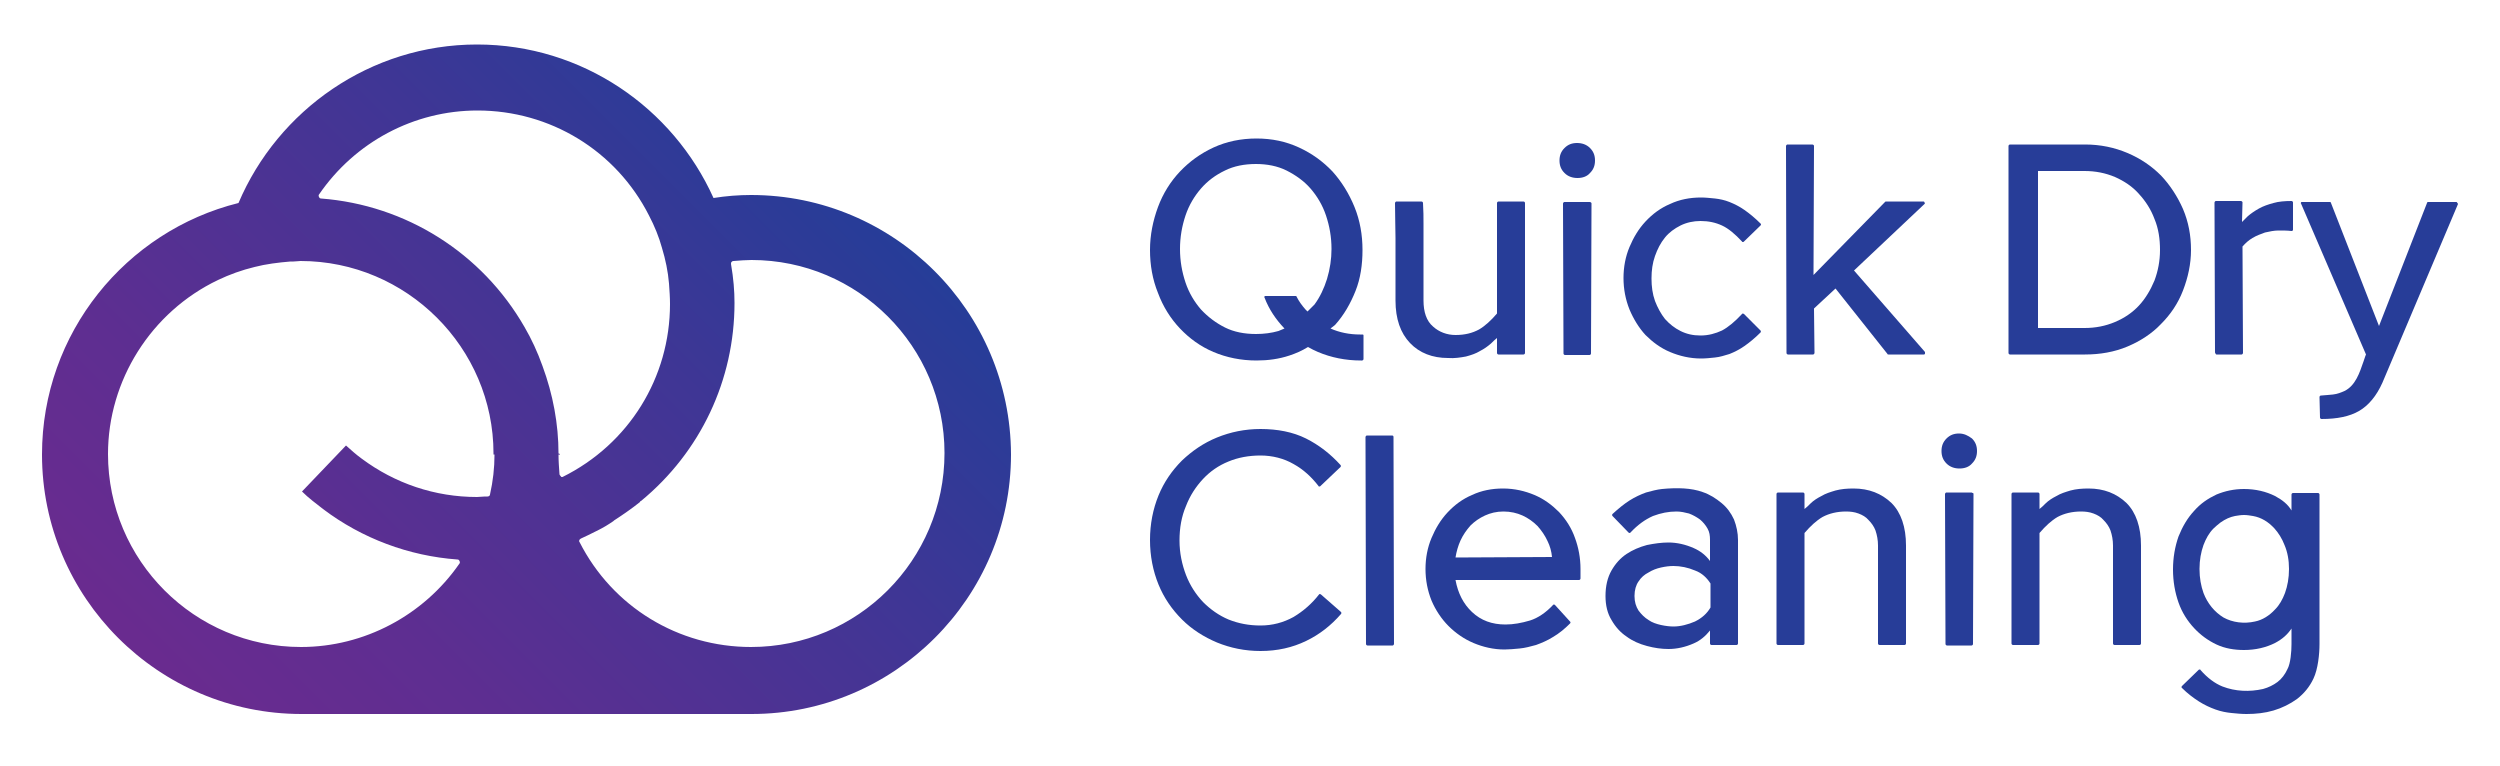 <?xml version="1.0" encoding="utf-8"?>
<!-- Generator: Adobe Illustrator 22.0.0, SVG Export Plug-In . SVG Version: 6.00 Build 0)  -->
<svg version="1.1" id="Layer_1" xmlns="http://www.w3.org/2000/svg" xmlns:xlink="http://www.w3.org/1999/xlink" x="0px" y="0px"
	 viewBox="0 0 500 153.2" style="enable-background:new 0 0 500 153.2;" xml:space="preserve">
<style type="text/css">
	.st0{fill:url(#SVGID_1_);}
	.st1{fill:url(#SVGID_2_);}
	.st2{fill:#273D98;}
</style>
<g>
	<g>
		<linearGradient id="SVGID_1_" gradientUnits="userSpaceOnUse" x1="45.318" y1="150.794" x2="165.308" y2="30.804">
			<stop  offset="0" style="stop-color:#6A2B8F"/>
			<stop  offset="0.247" style="stop-color:#5E2E91"/>
			<stop  offset="0.692" style="stop-color:#3F3695"/>
			<stop  offset="1" style="stop-color:#253D98"/>
		</linearGradient>
		<path class="st0" d="M150.2,39c-2.5,0-5,0.2-7.5,0.6c-8.1-18-26.2-30.7-47.3-30.7C74.1,8.9,55.6,22,47.7,40.6
			c-22.5,5.6-39.3,26-39.3,50.3c0,28.6,23.3,51.9,51.9,51.9h90c28.6,0,51.9-23.3,51.9-51.9C202.1,62.2,178.8,39,150.2,39z
			 M98.9,90.9c0,2.7-0.3,5.3-0.9,8c0,0.2-0.2,0.4-0.5,0.4l-0.5,0c-0.5,0-1.1,0.1-1.6,0.1c-8.4,0-16.4-2.7-23.1-7.7
			c-1.1-0.8-2.1-1.7-3.1-2.6l-8.8,9.2c1.3,1.3,2.8,2.4,4.2,3.5c7.8,5.9,17.2,9.4,26.9,10.1c0.2,0,0.3,0.1,0.4,0.3
			c0.1,0.2,0.1,0.4,0,0.5c-7.2,10.4-19.1,16.7-31.7,16.7c-21.3,0-38.6-17.3-38.6-38.6c0-14.7,8.6-28.4,22-34.8
			c2.3-1.1,4.8-2,7.3-2.6c2.3-0.6,4.8-0.9,7.2-1.1l0.6,0c0.5,0,1-0.1,1.4-0.1c21.2,0,38.6,17.3,38.6,38.5V90.9z M112.4,95.4
			c-0.1,0-0.2,0-0.2-0.1c-0.1-0.1-0.2-0.2-0.3-0.4c-0.1-1.4-0.2-2.7-0.2-4l0.3,0c0,0,0-0.1,0-0.1l-0.3-0.1c0-5.9-1.1-11.8-3.2-17.5
			c-1-2.8-2.2-5.4-3.6-7.8c-8.5-14.8-23.7-24.4-40.7-25.7c-0.2,0-0.3-0.1-0.4-0.3s-0.1-0.4,0-0.5C71,28.4,82.8,22.1,95.5,22.1
			c14.5,0,27.7,8,34.3,21c1.1,2.1,2,4.3,2.6,6.5c0.7,2.3,1.2,4.7,1.4,7.1c0.1,1.4,0.2,2.8,0.2,4.1c0,14.7-8.2,28-21.5,34.6
			C112.5,95.4,112.4,95.4,112.4,95.4z M150.2,129.4c-14.5,0-27.7-8-34.3-21c-0.1-0.1-0.1-0.3,0-0.4c0-0.1,0.1-0.2,0.3-0.3
			c0.9-0.4,1.9-0.9,3.1-1.5l0.2-0.1l0.2-0.1c1-0.5,2-1.1,3-1.8l0.1-0.1c2-1.3,3.7-2.5,5.2-3.7c0-0.1,0.1-0.2,0.2-0.2
			c11.9-9.8,18.7-24.2,18.7-39.6c0-2.4-0.2-4.9-0.7-7.8c0-0.1,0-0.3,0.1-0.4c0.1-0.1,0.2-0.2,0.4-0.2c1.3-0.1,2.5-0.2,3.6-0.2
			c21.3,0,38.6,17.3,38.6,38.6C188.9,112.1,171.5,129.4,150.2,129.4z"/>
		<linearGradient id="SVGID_2_" gradientUnits="userSpaceOnUse" x1="118.315" y1="108.032" x2="121.331" y2="105.016">
			<stop  offset="0" style="stop-color:#6A2B8F"/>
			<stop  offset="0.247" style="stop-color:#5E2E91"/>
			<stop  offset="0.692" style="stop-color:#3F3695"/>
			<stop  offset="1" style="stop-color:#253D98"/>
		</linearGradient>
		<polygon class="st1" points="119.8,106.5 119.8,106.5 119.8,106.5 119.8,106.5 		"/>
	</g>
	<g>
		<path class="st2" d="M293.2,71.3C293.2,71.3,293.2,71.3,293.2,71.3c1.1-0.3,2-0.6,2.8-1.1c0.8-0.4,1.5-0.9,2.2-1.5
			c0.4-0.4,0.8-0.8,1.2-1.1v3c0,0.1,0.1,0.3,0.3,0.3h5c0.1,0,0.3-0.1,0.3-0.3v-30c0-0.1-0.1-0.3-0.3-0.3h-5c-0.1,0-0.3,0.1-0.3,0.3
			v22.1c-1.2,1.4-2.4,2.5-3.6,3.2c-1.3,0.7-2.8,1.1-4.7,1.1c-1.7,0-3.3-0.6-4.5-1.7c-1.3-1.1-1.9-2.9-1.9-5.2V44.8
			c0-1.3,0-2.7-0.1-4.2c0-0.1-0.1-0.3-0.3-0.3h-5c-0.1,0-0.1,0-0.2,0.1c0,0-0.1,0.1-0.1,0.2c0,2.8,0.1,5.1,0.1,7v12.5
			c0,3.7,1,6.5,2.9,8.5c1.9,2,4.5,3,7.6,3C290.9,71.7,292.1,71.5,293.2,71.3z"/>
		<path class="st2" d="M317.9,40.4h-5c-0.1,0-0.1,0-0.2,0.1c0,0-0.1,0.1-0.1,0.2l0.1,30c0,0.1,0.1,0.3,0.3,0.3h4.9
			c0.1,0,0.3-0.1,0.3-0.3l0.1-30c0-0.1,0-0.1-0.1-0.2C318.1,40.4,318,40.4,317.9,40.4z"/>
		<path class="st2" d="M315.4,28.6c-1,0-1.8,0.3-2.5,1c-0.7,0.7-1,1.5-1,2.5c0,1,0.3,1.8,1,2.5c0.7,0.7,1.6,1,2.6,1
			c1,0,1.9-0.3,2.5-1c0.7-0.7,1-1.5,1-2.5c0-1-0.3-1.8-1-2.5C317.3,28.9,316.4,28.6,315.4,28.6z"/>
		<path class="st2" d="M333,47.5c0.8-1,1.9-1.8,3.1-2.4c1.2-0.6,2.6-0.9,4-0.9c1.6,0,3,0.3,4.3,0.9c1.3,0.6,2.6,1.7,4,3.2
			c0,0.1,0.1,0.1,0.2,0.1c0.1,0,0.1,0,0.2-0.1l3.3-3.2c0,0,0.1-0.1,0.1-0.2c0-0.1,0-0.1-0.1-0.2c-1.1-1.1-2.2-2-3.2-2.7
			c-1-0.7-2-1.2-3-1.6c-1-0.4-2-0.6-2.9-0.7c-1-0.1-1.9-0.2-2.8-0.2c-2.2,0-4.3,0.4-6.2,1.3c-1.9,0.8-3.5,2-4.9,3.5
			c-1.4,1.5-2.4,3.2-3.2,5.1c-0.8,1.9-1.2,4-1.2,6.2c0,2.2,0.4,4.3,1.2,6.3c0.8,1.9,1.9,3.7,3.2,5.1c1.4,1.4,3,2.6,4.9,3.4
			c1.9,0.8,4,1.3,6.2,1.3c0.9,0,1.9-0.1,2.8-0.2c1-0.1,1.9-0.4,2.9-0.7c1-0.4,2-0.9,3-1.6c1-0.7,2.1-1.6,3.2-2.7
			c0.1-0.1,0.1-0.3,0-0.4l-3.3-3.3c-0.1,0-0.1-0.1-0.2-0.1c0,0,0,0,0,0c-0.1,0-0.1,0-0.2,0.1c-1.4,1.5-2.7,2.6-4,3.3
			c-1.3,0.6-2.7,1-4.3,1c-1.5,0-2.8-0.3-4-0.9c-1.2-0.6-2.2-1.4-3.1-2.4c-0.8-1-1.5-2.3-2-3.6c-0.5-1.4-0.7-2.9-0.7-4.5
			c0-1.6,0.2-3.1,0.7-4.5C331.5,49.8,332.1,48.6,333,47.5z"/>
		<path class="st2" d="M384.9,40.5c0-0.1-0.1-0.2-0.2-0.2h-7.5c-0.1,0-0.1,0-0.2,0.1L362.7,55l0.1-25.8c0-0.1,0-0.1-0.1-0.2
			c0,0-0.1-0.1-0.2-0.1h-5c-0.1,0-0.1,0-0.2,0.1c0,0-0.1,0.1-0.1,0.2l0.1,41.4c0,0.1,0.1,0.3,0.3,0.3h5c0.1,0,0.1,0,0.2-0.1
			c0,0,0.1-0.1,0.1-0.2l-0.1-8.9l4.3-4l10.4,13.1c0,0.1,0.1,0.1,0.2,0.1h7.1c0.1,0,0.2-0.1,0.2-0.2c0-0.1,0-0.2,0-0.3l-14.2-16.3
			l14.2-13.4C384.9,40.7,385,40.6,384.9,40.5z"/>
		<path class="st2" d="M438.2,50c0-2.9-0.5-5.6-1.6-8.2c-1.1-2.5-2.6-4.8-4.4-6.7c-1.9-1.9-4.1-3.4-6.7-4.5
			c-2.6-1.1-5.4-1.7-8.5-1.7h-15c-0.1,0-0.3,0.1-0.3,0.3v41.4c0,0.1,0.1,0.3,0.3,0.3h15c3,0,5.9-0.5,8.5-1.6
			c2.6-1.1,4.9-2.6,6.7-4.5c1.9-1.9,3.4-4.1,4.4-6.7S438.2,52.8,438.2,50z M416.9,65.6h-9.3V34.2h9.3c2.2,0,4.2,0.4,6.1,1.2
			c1.8,0.8,3.5,1.9,4.8,3.4c1.3,1.4,2.4,3.1,3.1,5c0.8,1.9,1.1,4,1.1,6.2c0,2.2-0.4,4.2-1.1,6.1c-0.8,1.9-1.8,3.6-3.1,5
			c-1.3,1.4-2.9,2.5-4.8,3.3C421.1,65.2,419.1,65.6,416.9,65.6z"/>
		<path class="st2" d="M443.3,70.9h5c0.1,0,0.1,0,0.2-0.1c0,0,0.1-0.1,0.1-0.2l-0.1-21.3c0.6-0.7,1.3-1.3,2-1.7
			c0.8-0.5,1.7-0.8,2.5-1.1c0.9-0.2,1.8-0.4,2.7-0.4c0.9,0,1.8,0,2.6,0.1c0.1,0,0.2,0,0.2-0.1c0.1,0,0.1-0.1,0.1-0.2v-5.4
			c0-0.1-0.1-0.3-0.3-0.3c-1.3,0-2.6,0.1-3.6,0.4c-1.1,0.3-2,0.6-2.9,1.1s-1.6,1-2.2,1.5c-0.4,0.4-0.8,0.8-1.2,1.2l0.1-3.9
			c0-0.1,0-0.1-0.1-0.2c0,0-0.1-0.1-0.2-0.1h-5c-0.1,0-0.1,0-0.2,0.1c0,0-0.1,0.1-0.1,0.2l0.1,30C443.1,70.8,443.2,70.9,443.3,70.9z
			"/>
		<path class="st2" d="M491.4,40.5c0-0.1-0.1-0.1-0.2-0.1h-5.6c-0.1,0-0.2,0.1-0.2,0.2l-9.6,24.6l-9.6-24.6c0-0.1-0.1-0.2-0.2-0.2
			h-5.6c-0.1,0-0.2,0-0.2,0.1c0,0.1-0.1,0.2,0,0.2l13,30.2c-0.2,0.4-0.3,0.9-0.5,1.4c-0.8,2.3-1.6,4.8-3.8,5.9
			c-0.7,0.3-1.4,0.6-2.3,0.7c-0.2,0-1.9,0.2-2.3,0.2c0,0,0,0,0,0c0,0-0.1,0-0.1,0h0c-0.1,0-0.3,0.1-0.3,0.3c0,0,0,0,0,0l0.1,4.1
			c0,0.1,0.1,0.3,0.3,0.3c3.1,0,5.6-0.5,7.5-1.6c1.9-1.1,3.5-3,4.7-5.7l15.1-35.7C491.5,40.6,491.5,40.6,491.4,40.5z"/>
		<path class="st2" d="M264.2,118.9c-0.1,0-0.1-0.1-0.2-0.1c-0.1,0-0.1,0-0.2,0.1c-1.4,1.8-3.1,3.3-5.1,4.5c-2,1.1-4.2,1.7-6.6,1.7
			c-2.3,0-4.4-0.4-6.4-1.2c-1.9-0.8-3.6-2-5.1-3.5c-1.4-1.5-2.6-3.3-3.4-5.4c-0.8-2.1-1.3-4.4-1.3-6.9s0.4-4.8,1.3-6.9
			c0.8-2.1,2-3.9,3.4-5.4c1.4-1.5,3.1-2.7,5.1-3.5c1.9-0.8,4.1-1.2,6.4-1.2c2.4,0,4.7,0.6,6.6,1.7c2,1.1,3.6,2.6,5,4.4
			c0,0.1,0.1,0.1,0.2,0.1c0.1,0,0.1,0,0.2-0.1l4-3.8c0.1-0.1,0.1-0.3,0-0.4c-2-2.2-4.3-4-6.9-5.3c-2.6-1.3-5.7-1.9-9.1-1.9
			c-3.1,0-6,0.6-8.7,1.7c-2.7,1.1-5,2.7-7,4.6c-2,2-3.6,4.3-4.7,7c-1.1,2.7-1.7,5.7-1.7,8.9c0,3.2,0.6,6.2,1.7,8.9
			c1.1,2.7,2.7,5,4.7,7c2,2,4.4,3.5,7,4.6c2.7,1.1,5.6,1.7,8.7,1.7c3.4,0,6.4-0.7,9.1-2c2.7-1.3,5-3.1,7-5.4c0.1-0.1,0.1-0.3,0-0.4
			L264.2,118.9z"/>
		<path class="st2" d="M278.4,87.1h-5c-0.1,0-0.1,0-0.2,0.1c0,0-0.1,0.1-0.1,0.2l0.1,41.4c0,0.1,0.1,0.3,0.3,0.3h5
			c0.1,0,0.1,0,0.2-0.1c0,0,0.1-0.1,0.1-0.2l-0.1-41.4C278.7,87.2,278.6,87.1,278.4,87.1z"/>
		<path class="st2" d="M311.8,102.4c-1.4-1.4-3-2.6-4.9-3.4c-1.9-0.8-4-1.3-6.3-1.3c-2.2,0-4.3,0.4-6.2,1.3c-1.9,0.8-3.5,2-4.9,3.5
			c-1.4,1.5-2.4,3.2-3.2,5.1c-0.8,1.9-1.2,4-1.2,6.2c0,2.2,0.4,4.3,1.2,6.3c0.8,1.9,2,3.7,3.4,5.1c1.4,1.4,3.1,2.6,5,3.4
			c1.9,0.8,4,1.3,6.2,1.3c0.9,0,1.9-0.1,3-0.2c1.1-0.1,2.2-0.4,3.3-0.7c1.1-0.4,2.3-0.9,3.4-1.6c1.2-0.7,2.3-1.6,3.4-2.7
			c0,0,0.1-0.1,0.1-0.2c0-0.1,0-0.1-0.1-0.2L311,121c0,0-0.1-0.1-0.2-0.1c-0.1,0-0.1,0-0.2,0.1c-1.4,1.5-3,2.6-4.6,3.1
			c-1.7,0.5-3.3,0.8-4.9,0.8c-2.7,0-4.9-0.8-6.7-2.5c-1.7-1.6-2.8-3.7-3.3-6.4h24.7c0.1,0,0.3-0.1,0.3-0.3v-1.9
			c0-2.2-0.4-4.3-1.1-6.2C314.3,105.6,313.2,103.9,311.8,102.4z M300.7,102.3c1.4,0,2.7,0.3,3.8,0.8c1.1,0.5,2.1,1.2,3,2.1
			c0.8,0.9,1.5,1.9,2,3c0.5,1,0.8,2.1,0.9,3.2l-19.3,0.1c0.2-1.2,0.5-2.3,1-3.4c0.5-1.1,1.2-2.1,2-3c0.8-0.8,1.8-1.5,2.9-2
			C298.1,102.6,299.3,102.3,300.7,102.3z"/>
		<path class="st2" d="M344.3,100.6c-1.1-0.9-2.3-1.7-3.8-2.2c-2.2-0.8-5-0.9-8.1-0.6c-1,0.1-2.1,0.4-3.2,0.7
			c-1.1,0.4-2.2,0.9-3.3,1.6c-1.1,0.7-2.2,1.6-3.4,2.7c-0.1,0.1-0.1,0.3,0,0.4l3.2,3.3c0,0,0.1,0.1,0.2,0.1c0.1,0,0.1,0,0.2-0.1
			c1.4-1.5,2.9-2.6,4.5-3.3c1.6-0.6,3.1-0.9,4.7-0.9c0.9,0,1.7,0.2,2.5,0.4c0.8,0.3,1.5,0.7,2.2,1.2c0.6,0.5,1.1,1.1,1.5,1.8
			c0.4,0.7,0.5,1.4,0.5,2.3v4.2c-0.8-1.1-1.9-2-3.3-2.6c-1.6-0.7-3.3-1.1-5-1.1c-1.4,0-2.8,0.2-4.3,0.5c-1.5,0.4-2.9,1-4.1,1.8
			c-1.2,0.8-2.2,1.9-3,3.3c-0.8,1.4-1.2,3.1-1.2,5.1c0,1.9,0.4,3.5,1.2,4.8c0.8,1.4,1.8,2.5,3,3.3c1.2,0.9,2.6,1.5,4.1,1.9
			c1.5,0.4,2.9,0.6,4.3,0.6c1.7,0,3.4-0.4,5-1.1c1.4-0.6,2.4-1.5,3.3-2.6v2.6c0,0.1,0.1,0.3,0.3,0.3h5c0.1,0,0.3-0.1,0.3-0.3V108
			c0-1.4-0.3-2.8-0.8-4.1C346.2,102.6,345.4,101.5,344.3,100.6z M342.1,116.7v4.8c-0.7,1.2-1.7,2.1-3.1,2.8c-1.4,0.6-2.9,1-4.3,1
			c-0.7,0-1.6-0.1-2.5-0.3c-0.9-0.2-1.8-0.5-2.5-1c-0.8-0.5-1.4-1.1-2-1.9c-0.5-0.8-0.8-1.7-0.8-2.9c0-1.2,0.3-2.2,0.8-2.9
			c0.5-0.8,1.2-1.4,2-1.8c0.8-0.5,1.6-0.8,2.5-1c0.9-0.2,1.7-0.3,2.5-0.3c1.4,0,2.9,0.3,4.3,0.9
			C340.4,114.6,341.4,115.6,342.1,116.7z"/>
		<path class="st2" d="M370.7,97.7c-1.3,0-2.5,0.1-3.6,0.4c-1,0.3-2,0.6-2.8,1.1c-0.8,0.4-1.6,0.9-2.2,1.5c-0.4,0.4-0.8,0.8-1.2,1.1
			v-3c0-0.1-0.1-0.3-0.3-0.3h-5c-0.1,0-0.3,0.1-0.3,0.3v29.9c0,0.1,0.1,0.3,0.3,0.3h5c0.1,0,0.3-0.1,0.3-0.3v-22.1
			c1.2-1.4,2.4-2.5,3.6-3.2c1.3-0.7,2.9-1.1,4.7-1.1c0.9,0,1.7,0.1,2.5,0.4c0.8,0.3,1.5,0.7,2,1.3c0.6,0.6,1.1,1.3,1.4,2.1
			c0.3,0.9,0.5,1.9,0.5,3v19.6c0,0.1,0.1,0.3,0.3,0.3h5c0.1,0,0.3-0.1,0.3-0.3v-19.6c0-3.7-1-6.6-2.9-8.5
			C376.3,98.7,373.8,97.7,370.7,97.7z"/>
		<path class="st2" d="M394.3,98.5h-5c-0.1,0-0.1,0-0.2,0.1c0,0-0.1,0.1-0.1,0.2l0.1,30c0,0.1,0.1,0.3,0.3,0.3h4.9
			c0.1,0,0.3-0.1,0.3-0.3l0.1-30c0-0.1,0-0.1-0.1-0.2C394.4,98.6,394.4,98.5,394.3,98.5z"/>
		<path class="st2" d="M391.8,86.7c-1,0-1.8,0.3-2.5,1c-0.7,0.7-1,1.5-1,2.5c0,1,0.3,1.8,1,2.5c0.7,0.7,1.6,1,2.6,1
			c1,0,1.9-0.3,2.5-1c0.7-0.7,1-1.5,1-2.5s-0.3-1.8-1-2.5C393.6,87.1,392.8,86.7,391.8,86.7z"/>
		<path class="st2" d="M417.7,97.7c-1.3,0-2.5,0.1-3.6,0.4c-1,0.3-2,0.6-2.8,1.1c-0.8,0.4-1.6,0.9-2.2,1.5c-0.4,0.4-0.8,0.8-1.2,1.1
			v-3c0-0.1-0.1-0.3-0.3-0.3h-5c-0.1,0-0.3,0.1-0.3,0.3v29.9c0,0.1,0.1,0.3,0.3,0.3h5c0.1,0,0.3-0.1,0.3-0.3v-22.1
			c1.2-1.4,2.4-2.5,3.6-3.2c1.3-0.7,2.9-1.1,4.7-1.1c0.9,0,1.7,0.1,2.5,0.4c0.8,0.3,1.5,0.7,2,1.3c0.6,0.6,1.1,1.3,1.4,2.1
			c0.3,0.9,0.5,1.9,0.5,3v19.6c0,0.1,0.1,0.3,0.3,0.3h5c0.1,0,0.3-0.1,0.3-0.3v-19.6c0-3.7-1-6.6-2.9-8.5
			C423.3,98.7,420.8,97.7,417.7,97.7z"/>
		<path class="st2" d="M272.2,66.9c0,0-0.1,0-0.2,0c-2.1,0-4.1-0.4-5.9-1.2L267,65c1.8-2,3.1-4.3,4.1-6.8s1.4-5.3,1.4-8.2
			c0-3-0.5-5.9-1.6-8.6c-1.1-2.7-2.6-5.1-4.4-7.1c-1.9-2-4.1-3.6-6.7-4.8c-2.6-1.2-5.4-1.8-8.5-1.8c-3.1,0-6,0.6-8.6,1.8
			c-2.6,1.2-4.8,2.8-6.7,4.8c-1.9,2-3.4,4.4-4.4,7.1c-1,2.7-1.6,5.6-1.6,8.6c0,3,0.5,5.9,1.6,8.6c1,2.7,2.5,5.1,4.4,7.1
			c1.9,2,4.1,3.6,6.7,4.7c2.6,1.1,5.5,1.7,8.6,1.7c2.3,0,4.5-0.3,6.6-1c1.2-0.4,2.4-0.9,3.7-1.7c0.7,0.4,1.3,0.7,2,1
			c2.6,1.1,5.5,1.7,8.6,1.7l0.2,0c0.1,0,0.3-0.1,0.3-0.3v-4.7c0-0.1,0-0.1-0.1-0.2C272.3,66.9,272.3,66.9,272.2,66.9z M256.8,65.6
			c0,0,0.1,0.1,0.1,0.1c-0.4,0.2-0.8,0.3-1.2,0.5c-1.4,0.4-2.9,0.6-4.5,0.6c-2.3,0-4.4-0.4-6.2-1.3c-1.8-0.9-3.4-2.1-4.8-3.6
			c-1.3-1.5-2.4-3.3-3.1-5.4c-0.7-2.1-1.1-4.3-1.1-6.7c0-2.4,0.4-4.6,1.1-6.7c0.7-2.1,1.8-3.9,3.1-5.4c1.3-1.5,2.9-2.7,4.8-3.6
			c1.8-0.9,3.9-1.3,6.2-1.3c2.2,0,4.3,0.4,6.1,1.3c1.8,0.9,3.5,2.1,4.8,3.6c1.3,1.5,2.4,3.3,3.1,5.4c0.7,2.1,1.1,4.3,1.1,6.7
			c0,2-0.3,4-0.9,6c-0.6,1.9-1.4,3.6-2.5,5.1l-1.4,1.4c-0.1-0.1-0.3-0.3-0.4-0.4c-0.7-0.8-1.3-1.6-1.8-2.6c0-0.1-0.1-0.1-0.2-0.1h-6
			c-0.1,0-0.2,0-0.2,0.1c0,0.1-0.1,0.2,0,0.2C253.8,61.9,255.2,63.9,256.8,65.6z"/>
		<path class="st2" d="M463.6,98.6h-5c-0.1,0-0.3,0.1-0.3,0.3v3.2c-0.7-1.2-1.8-2.1-3.3-2.9c-1.8-0.9-3.9-1.4-6.2-1.4
			c-2,0-3.8,0.4-5.5,1.1c-1.7,0.8-3.2,1.8-4.5,3.3c-1.3,1.4-2.3,3.1-3.1,5.1c-0.7,2-1.1,4.2-1.1,6.6c0,2.4,0.4,4.6,1.1,6.6
			c0.7,2,1.8,3.7,3.1,5.1c1.3,1.4,2.8,2.5,4.5,3.3c1.7,0.8,3.6,1.1,5.5,1.1c2.3,0,4.4-0.5,6.2-1.4c1.5-0.8,2.5-1.7,3.3-2.9v3.1
			c0,1.6-0.2,3.9-0.8,5c-0.5,1.1-1.2,2-2,2.6c-0.8,0.6-1.8,1.1-2.9,1.4c-2.7,0.6-5.5,0.5-8.1-0.5c-1.5-0.6-3-1.7-4.4-3.3
			c0-0.1-0.1-0.1-0.2-0.1c-0.1,0-0.1,0-0.2,0.1l-3.3,3.2c0,0-0.1,0.1-0.1,0.2c0,0.1,0,0.1,0.1,0.2c1.1,1.1,2.3,2,3.4,2.7
			c1.1,0.7,2.2,1.2,3.3,1.6c1.1,0.4,2.2,0.6,3.2,0.7c1,0.1,2,0.2,3,0.2c1.9,0,3.7-0.2,5.4-0.7c1.7-0.5,3.3-1.3,4.7-2.3
			c1.4-1.1,2.5-2.4,3.3-4.1c0.9-1.9,1.2-4.9,1.2-6.9V98.9C463.9,98.7,463.7,98.6,463.6,98.6z M457.8,113.8c0,1.8-0.3,3.4-0.8,4.8v0
			c-0.5,1.3-1.1,2.4-2,3.3c-1.1,1.2-2.5,2.1-4,2.4c-2.2,0.5-4.5,0.2-6.3-0.8c-1.8-1.1-3.2-2.8-4-4.9c-0.5-1.4-0.8-3-0.8-4.8
			c0-1.8,0.3-3.4,0.8-4.8c0.5-1.3,1.1-2.4,2-3.3c0.4-0.4,0.9-0.8,1.4-1.2c1-0.7,1.9-1.1,2.9-1.3c0.6-0.1,1.2-0.2,1.8-0.2
			c0.6,0,1.2,0.1,1.8,0.2c1.7,0.3,3.1,1.2,4.3,2.5c0.8,0.9,1.5,2,2,3.3C457.5,110.4,457.8,112,457.8,113.8z"/>
	</g>
</g>
</svg>
